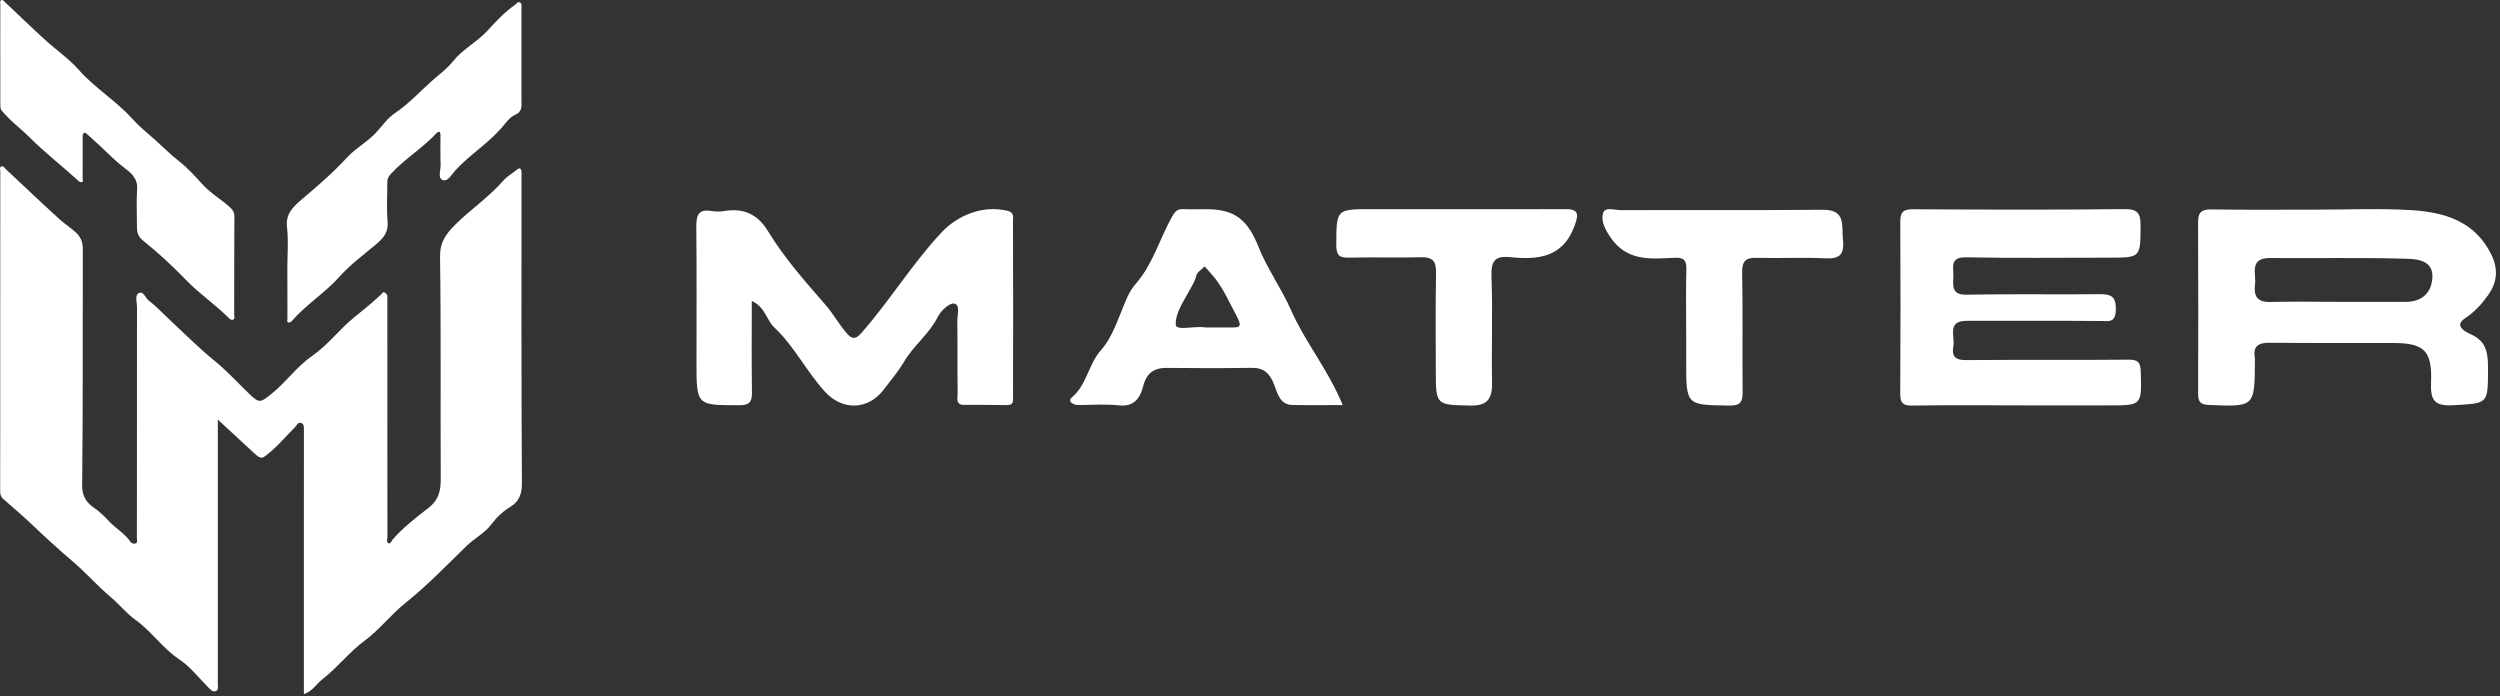 <svg width="578" height="161" viewBox="0 0 578 161" fill="none" xmlns="http://www.w3.org/2000/svg">
<rect x="0" y="0" width="578" height="161" fill="#333333" stroke="none"/>
<path d="M70.253 160.472C70.253 150.733 70.253 141.152 70.253 131.571C70.253 120.817 70.251 110.063 70.261 99.311C70.261 98.658 70.288 97.93 69.554 97.762C68.85 97.601 68.614 98.362 68.184 98.786C65.834 101.107 63.76 103.731 61.034 105.637C60.295 106.152 59.516 105.467 58.903 104.899C56.137 102.337 53.367 99.783 50.362 97.008C50.362 97.895 50.362 98.498 50.362 99.103C50.362 118.81 50.362 138.517 50.358 158.225C50.358 158.787 50.574 159.518 49.887 159.777C49.196 160.038 48.721 159.488 48.251 159.021C46.008 156.783 44.017 154.156 41.428 152.433C37.554 149.854 35.017 145.936 31.244 143.249C29.263 141.837 27.578 139.71 25.65 138.09C22.543 135.478 19.875 132.414 16.821 129.81C13.606 127.068 10.498 124.242 7.449 121.329C5.304 119.277 3.032 117.356 0.797 115.399C0.251 114.922 0.043 114.405 0.043 113.669C0.06 88.982 0.055 64.294 0.068 39.609C0.068 39.232 -0.189 38.705 0.297 38.484C0.792 38.258 1.016 38.8 1.295 39.062C5.49 42.974 9.631 46.948 13.885 50.795C15.034 51.835 16.378 52.664 17.532 53.739C18.666 54.793 19.141 55.944 19.139 57.518C19.091 75.761 19.204 94.007 18.993 112.248C18.963 114.814 20.119 116.296 21.711 117.384C23.008 118.27 24.094 119.31 25.092 120.402C26.706 122.17 28.896 123.321 30.236 125.367C30.399 125.616 31.045 125.772 31.349 125.659C31.875 125.463 31.648 124.86 31.648 124.428C31.656 106.604 31.648 88.778 31.674 70.954C31.674 69.862 31.11 68.297 32.078 67.778C33.177 67.187 33.619 68.92 34.421 69.525C36.257 70.912 37.825 72.642 39.522 74.214C42.795 77.248 45.945 80.44 49.405 83.246C52.336 85.624 54.858 88.376 57.545 90.978C59.933 93.294 60.167 93.141 62.744 91.081C66.128 88.379 68.654 84.71 72.154 82.296C75.902 79.712 78.511 76.055 82.011 73.267C84.098 71.607 86.189 69.887 88.145 68.046C88.379 67.825 88.51 67.423 88.884 67.622C89.236 67.81 89.588 68.081 89.555 68.586C89.535 68.92 89.555 69.254 89.555 69.591C89.555 87.791 89.553 105.994 89.566 124.195C89.566 124.659 89.276 125.312 89.782 125.571C90.352 125.865 90.481 125.086 90.717 124.812C93.138 122.01 96.084 119.734 98.958 117.517C101.545 115.52 101.919 113.358 101.902 110.464C101.804 93.434 101.987 76.404 101.741 59.377C101.69 55.959 103.138 54.045 105.293 51.9C108.833 48.377 113.033 45.594 116.327 41.799C117.232 40.757 118.521 40.051 119.608 39.162C120.181 38.693 120.435 38.986 120.55 39.519C120.628 39.88 120.575 40.27 120.575 40.646C120.575 64.372 120.515 88.095 120.663 111.821C120.678 114.332 119.897 116.022 118.006 117.17C116.256 118.23 114.828 119.589 113.664 121.151C112.081 123.273 109.73 124.416 107.89 126.201C103.262 130.694 98.772 135.381 93.749 139.394C90.337 142.119 87.725 145.615 84.248 148.171C80.694 150.783 78.029 154.339 74.592 156.996C73.177 158.091 72.247 159.837 70.248 160.48L70.253 160.472Z" fill="white"/>
<path d="M66.437 61.943C66.437 58.806 66.721 55.634 66.356 52.54C65.997 49.479 67.751 47.814 69.655 46.201C73.32 43.097 76.953 39.99 80.211 36.437C82.242 34.219 85.022 32.783 87.069 30.522C88.431 29.018 89.653 27.267 91.3 26.165C94.45 24.053 96.981 21.278 99.757 18.789C101.434 17.285 103.322 15.959 104.752 14.153C106.972 11.355 110.27 9.74 112.661 7.138C114.662 4.961 116.658 2.791 119.099 1.101C119.411 0.885 119.685 0.272 120.236 0.581C120.736 0.862 120.56 1.397 120.56 1.837C120.568 8.906 120.568 15.976 120.56 23.046C120.56 24.422 120.894 25.773 119.037 26.579C117.858 27.092 116.973 28.383 116.078 29.427C112.845 33.2 108.543 35.806 105.202 39.463C104.363 40.38 103.533 42.163 102.246 41.578C101.185 41.096 101.924 39.26 101.874 38.034C101.778 35.736 101.851 33.433 101.839 31.133C101.839 30.907 101.73 30.683 101.673 30.457C101.451 30.53 101.157 30.537 101.021 30.686C97.756 34.229 93.542 36.716 90.297 40.289C89.779 40.859 89.538 41.379 89.543 42.113C89.56 45.167 89.352 48.238 89.613 51.269C89.817 53.635 88.675 55.022 87.099 56.355C84.163 58.839 81.025 61.119 78.456 64C75.077 67.79 70.673 70.464 67.369 74.327C67.244 74.475 66.945 74.588 66.761 74.55C66.203 74.435 66.459 73.93 66.457 73.624C66.429 69.734 66.439 65.843 66.439 61.953L66.437 61.943Z" fill="white"/>
<path d="M0.064 12.742C0.064 8.809 0.058 4.876 0.071 0.94C0.071 0.639 -0.118 0.232 0.29 0.049C0.689 -0.135 0.881 0.242 1.112 0.458C4.184 3.351 7.216 6.287 10.331 9.133C12.93 11.506 15.904 13.528 18.212 16.145C21.965 20.402 26.883 23.327 30.634 27.506C32.107 29.149 33.766 30.508 35.398 31.937C37.451 33.735 39.355 35.686 41.517 37.379C43.467 38.908 45.162 40.792 46.836 42.64C48.684 44.682 51.07 46.038 53.093 47.849C53.762 48.447 54.197 49.05 54.19 50.069C54.134 57.644 54.162 65.216 54.147 72.79C54.147 73.165 54.396 73.687 53.873 73.898C53.418 74.081 53.101 73.73 52.799 73.428C49.692 70.326 46.019 67.88 42.965 64.691C39.877 61.469 36.554 58.437 33.08 55.637C31.715 54.537 31.652 53.455 31.657 52.071C31.669 49.308 31.506 46.536 31.702 43.788C31.901 40.99 30.058 39.818 28.225 38.391C26.392 36.967 24.781 35.259 23.069 33.68C22.056 32.745 21.04 31.811 20.012 30.894C19.881 30.779 19.62 30.671 19.486 30.726C19.059 30.904 19.114 31.321 19.114 31.698C19.114 34.877 19.122 38.059 19.104 41.239C19.104 41.533 19.318 41.985 18.891 42.108C18.496 42.221 18.262 41.922 17.93 41.623C14.257 38.313 10.346 35.252 6.851 31.768C4.702 29.626 2.213 27.84 0.315 25.455C0.094 25.176 0.079 24.681 0.079 24.287C0.061 20.437 0.069 16.587 0.069 12.737L0.064 12.742Z" fill="white"/>
<path d="M173.812 69.573C173.812 76.877 173.751 83.823 173.848 90.775C173.878 93.014 173.183 93.686 170.934 93.686C161.025 93.692 161.031 93.773 161.031 83.823C161.031 73.349 161.092 62.868 160.989 52.394C160.965 49.773 161.491 48.274 164.435 48.779C165.414 48.946 166.466 48.952 167.446 48.786C171.841 48.051 175.136 49.47 177.548 53.431C181.344 59.667 186.145 65.083 190.927 70.561C192.656 72.541 194.01 75.088 195.86 77.167C197.166 78.641 198.03 78.253 199.149 76.988C205.708 69.549 210.883 60.981 217.709 53.714C221.427 49.754 227.291 47.336 233.016 48.761C234.57 49.15 234.195 50.322 234.201 51.16C234.256 64.614 234.25 78.068 234.214 91.521C234.214 92.428 234.504 93.686 232.835 93.655C229.516 93.594 226.191 93.618 222.872 93.612C220.822 93.612 221.427 91.922 221.409 90.91C221.318 85.365 221.421 79.819 221.33 74.274C221.306 72.824 222.092 70.419 220.587 70.178C219.474 69.999 217.509 71.88 216.796 73.299C214.807 77.253 211.228 79.881 209.064 83.551C207.673 85.908 205.98 87.882 204.372 90.01C200.678 94.901 194.717 94.957 190.685 90.516C186.435 85.834 183.636 80.054 178.987 75.674C177.246 74.033 176.889 70.955 173.806 69.573H173.812Z" fill="white"/>
<path d="M534.87 48.476C542.344 48.476 549.843 48.135 557.292 48.569C565.012 49.022 572.271 51.07 576.042 58.977C577.555 62.148 577.45 65.183 575.211 68.286C573.667 70.434 572.123 72.128 569.853 73.636C567.085 75.473 570.505 76.944 571.428 77.366C575.094 79.06 575.236 82.083 575.23 85.366C575.217 93.546 575.211 93.217 567.134 93.689C562.687 93.949 561.906 92.373 562.059 88.413C562.342 81.071 560.485 79.321 553.331 79.302C543.808 79.278 534.28 79.34 524.757 79.247C522.204 79.222 520.839 79.948 521.331 82.753C521.368 82.952 521.331 83.163 521.331 83.374C521.294 94.129 521.3 94.073 510.627 93.62C508.72 93.54 508.204 92.844 508.21 91.076C508.247 77.85 508.259 64.625 508.197 51.399C508.185 49.177 508.923 48.383 511.199 48.42C519.085 48.544 526.972 48.47 534.858 48.47V48.495L534.87 48.476ZM540.757 69.794C545.869 69.794 550.981 69.782 556.093 69.794C559.722 69.807 562.035 67.989 562.355 64.407C562.724 60.218 558.928 59.908 556.474 59.827C545.955 59.505 535.418 59.747 524.892 59.654C519.91 59.61 521.681 63.278 521.361 65.798C521.035 68.379 521.823 69.894 524.812 69.819C530.127 69.683 535.442 69.782 540.757 69.788V69.794Z" fill="white"/>
<path d="M466.756 93.715C458.558 93.715 450.359 93.646 442.161 93.764C440.125 93.796 439.322 93.328 439.335 91.091C439.414 77.808 439.414 64.53 439.347 51.246C439.335 48.929 440.149 48.368 442.349 48.38C458.643 48.48 474.937 48.524 491.231 48.349C494.282 48.318 494.926 49.396 494.901 52.194C494.847 59.571 494.938 59.571 487.639 59.571C476.608 59.571 465.571 59.714 454.547 59.49C450.669 59.409 451.715 61.92 451.617 63.963C451.514 66.15 451.228 68.2 454.65 68.132C464.97 67.938 475.295 68.119 485.615 68.019C488.271 67.995 489.268 68.736 489.176 71.683C489.079 74.686 487.56 74.225 485.639 74.213C475.32 74.132 464.994 74.175 454.668 74.175C450.055 74.175 452.025 77.795 451.611 80.069C451.192 82.394 452.085 83.278 454.516 83.253C467.066 83.147 479.616 83.266 492.167 83.154C494.318 83.135 494.889 83.808 494.944 85.914C495.163 93.721 495.23 93.721 487.694 93.721C480.71 93.721 473.727 93.721 466.744 93.721L466.756 93.715Z" fill="white"/>
<path d="M310.42 93.648C306.169 93.648 302.455 93.71 298.747 93.629C295.931 93.567 295.34 90.913 294.605 88.988C293.592 86.359 292.241 85.001 289.419 85.045C282.895 85.145 276.365 85.138 269.842 85.057C266.797 85.02 265.078 86.21 264.27 89.393C263.595 92.053 262.13 94.09 258.747 93.723C255.672 93.386 252.531 93.617 249.42 93.648C248.105 93.66 246.712 92.813 247.846 91.854C251.289 88.951 251.602 84.235 254.635 80.846C257.336 77.825 258.753 72.941 260.58 68.817C261.153 67.521 261.834 66.493 262.66 65.534C266.531 61.048 268.111 55.255 270.939 50.171C271.662 48.876 272.181 48.296 273.55 48.352C275.352 48.427 277.161 48.371 278.97 48.371C285.585 48.371 288.497 50.894 290.969 57.093C293.001 62.182 296.263 66.655 298.506 71.745C301.78 79.177 307.11 85.518 310.426 93.648H310.42ZM278.596 75.707C280.87 75.707 282.678 75.701 284.487 75.707C286.356 75.719 287.375 75.788 285.97 73.184C284.083 69.689 282.588 65.995 279.832 63.079C279.38 62.599 278.952 62.095 278.512 61.597C277.837 62.3 276.751 62.917 276.576 63.74C276.329 64.898 275.775 65.721 275.256 66.699C273.809 69.421 271.656 72.399 271.843 75.121C271.946 76.548 276.534 75.283 278.596 75.701V75.707Z" fill="white"/>
<path d="M337.078 48.361C345.383 48.361 353.688 48.392 361.992 48.349C365.284 48.33 364.882 49.89 364.012 52.274C361.311 59.639 355.44 60.075 349.228 59.458C345.602 59.096 344.689 60.319 344.829 63.988C345.134 72.183 344.817 80.402 344.963 88.602C345.03 92.272 343.753 93.832 340.054 93.764C331.956 93.614 331.956 93.726 331.956 85.538C331.956 78.062 331.865 70.579 332.017 63.102C332.071 60.406 331.238 59.408 328.585 59.476C323.018 59.62 317.446 59.426 311.879 59.564C309.707 59.62 308.946 59.077 308.952 56.68C308.983 48.367 308.879 48.361 317.032 48.361C323.718 48.361 330.398 48.361 337.085 48.361H337.078Z" fill="white"/>
<path d="M389.845 76.561C389.845 71.803 389.746 67.04 389.888 62.282C389.955 60.077 389.218 59.499 387.092 59.599C381.641 59.86 376.134 60.493 372.318 54.835C371.07 52.978 370.118 51.084 370.616 49.301C371.058 47.711 373.307 48.593 374.721 48.587C390.287 48.525 405.847 48.637 421.414 48.5C426.871 48.45 425.74 52.171 426.091 55.475C426.459 58.947 425.23 59.891 421.924 59.723C416.713 59.462 411.483 59.76 406.259 59.611C403.703 59.543 402.732 60.239 402.787 63.04C402.965 72.244 402.799 81.461 402.891 90.672C402.916 93.001 402.295 93.796 399.813 93.765C389.851 93.635 389.845 93.734 389.851 83.71C389.851 81.331 389.851 78.952 389.851 76.567L389.845 76.561Z" fill="white"/>
</svg>
